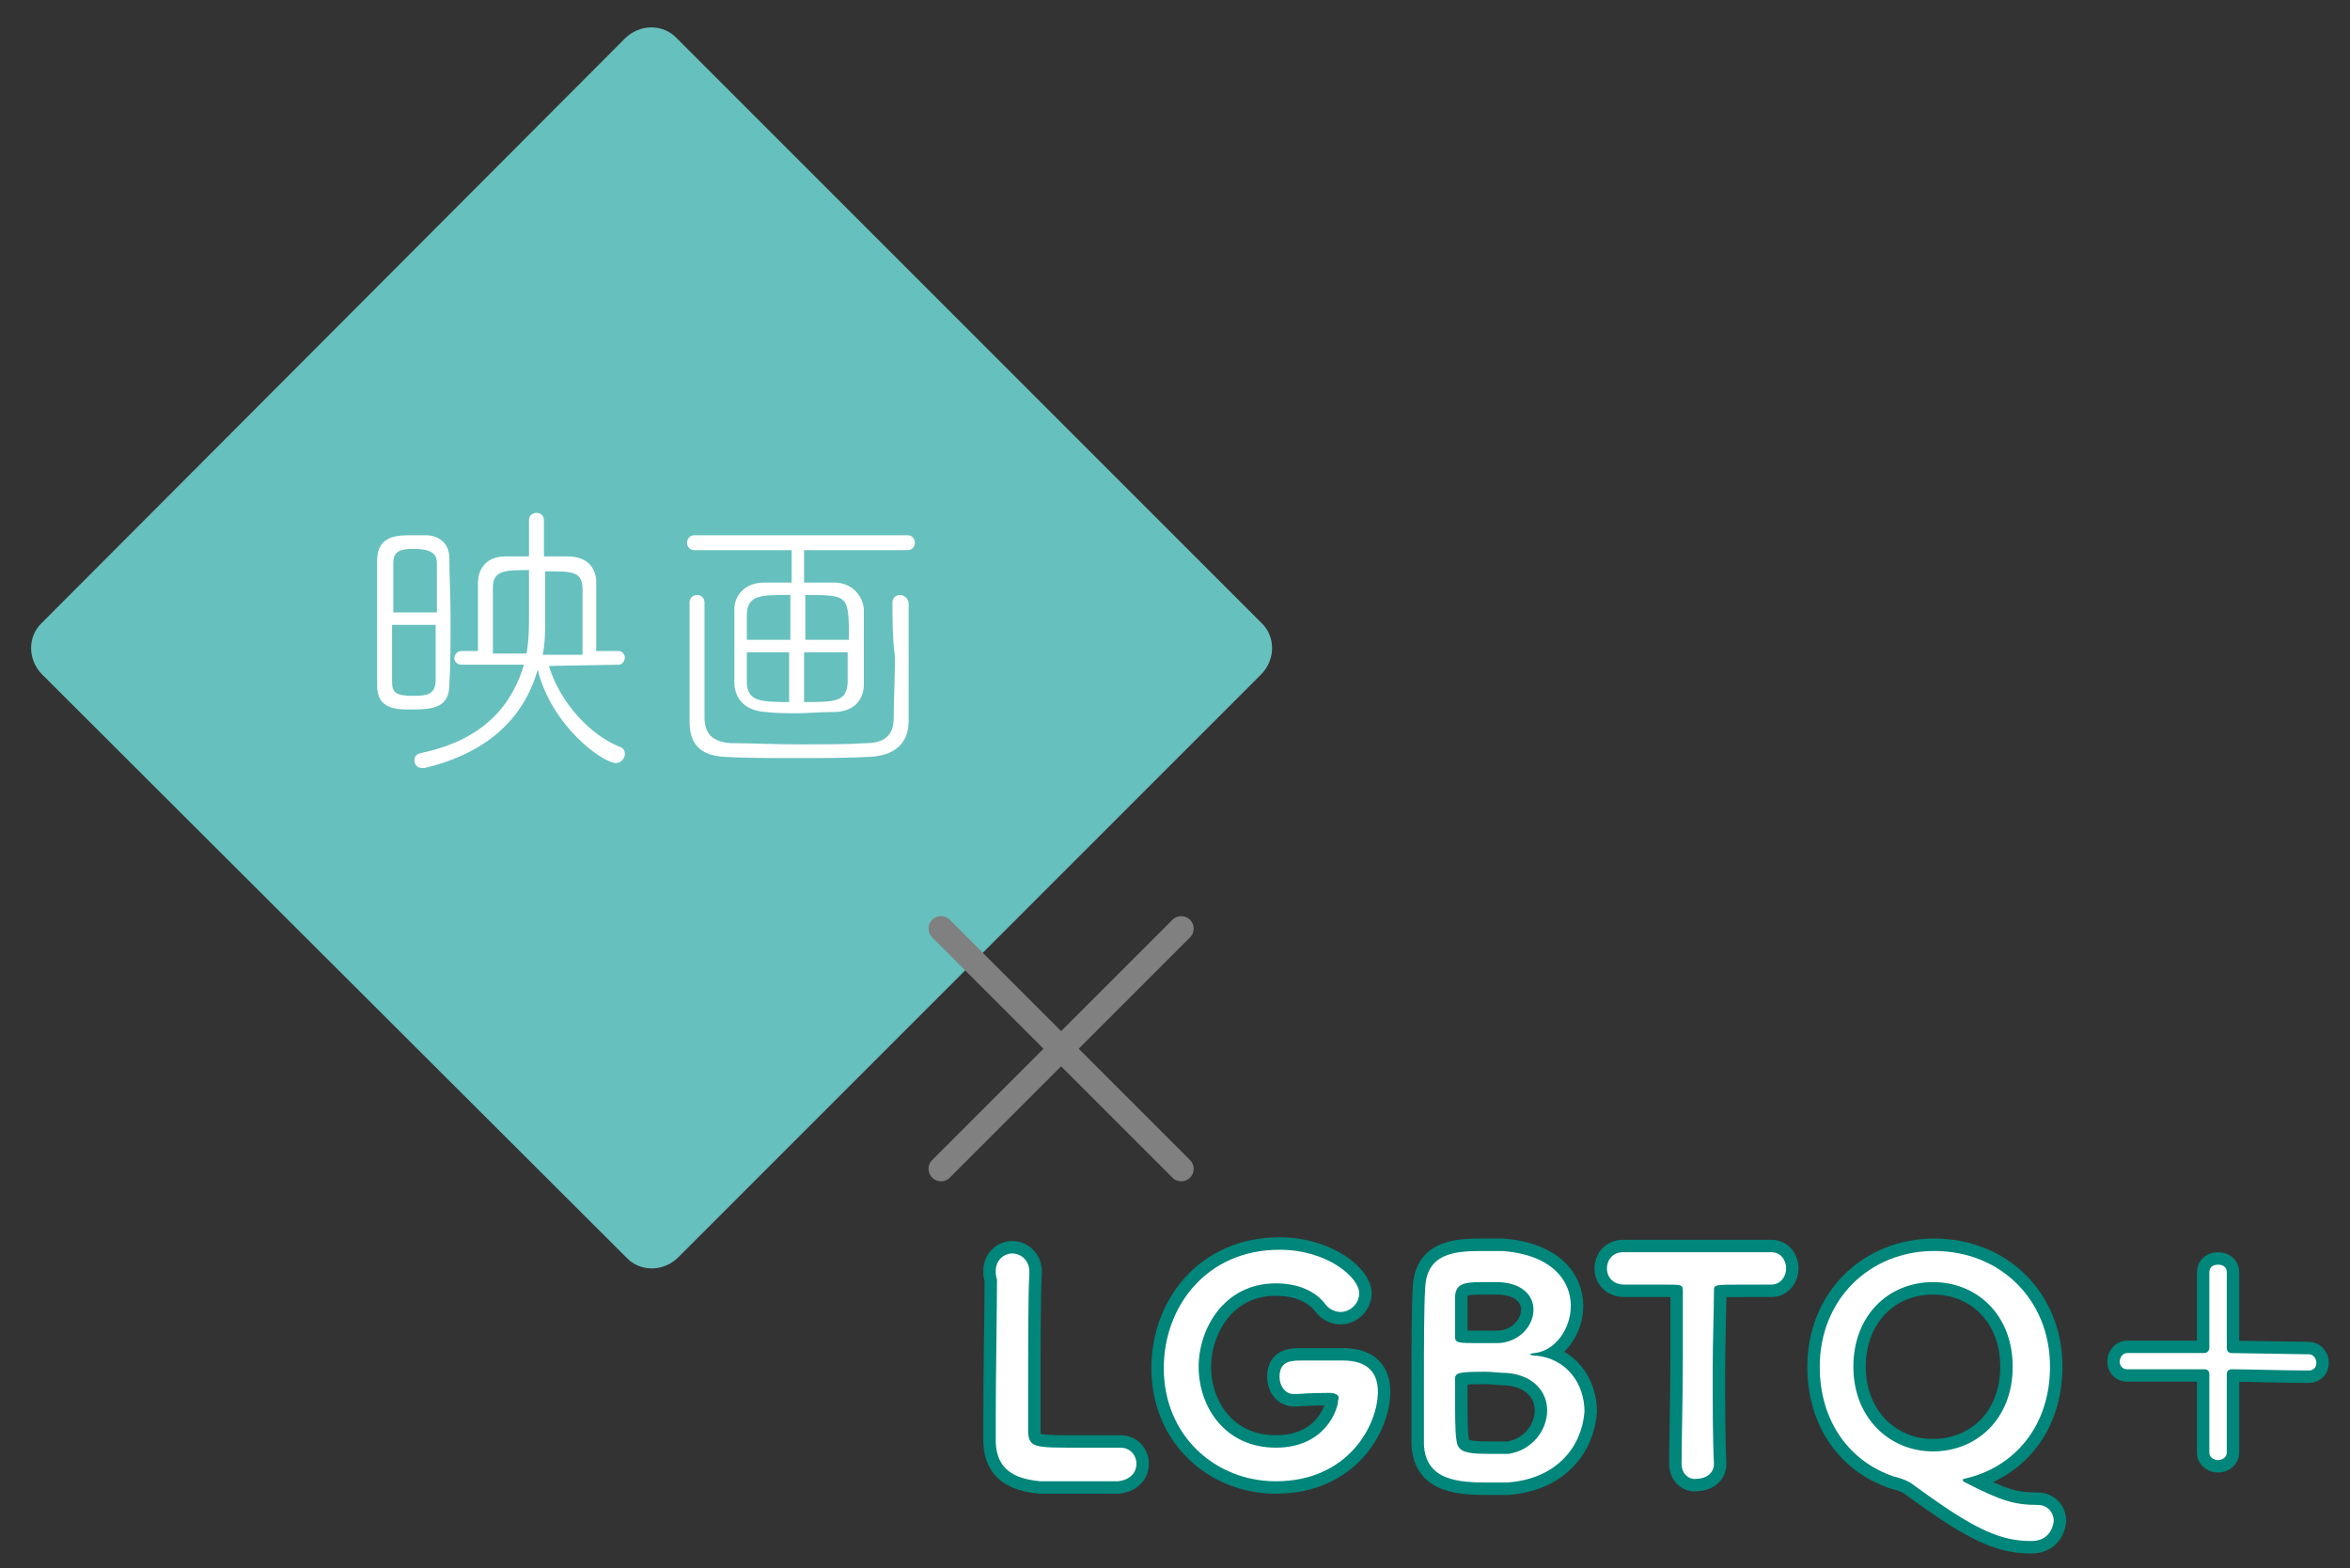 <?xml version="1.0" encoding="utf-8"?>
<!-- Generator: Adobe Illustrator 28.0.0, SVG Export Plug-In . SVG Version: 6.00 Build 0)  -->
<svg version="1.1" id="レイヤー_1" xmlns="http://www.w3.org/2000/svg" xmlns:xlink="http://www.w3.org/1999/xlink" x="0px"
	 y="0px" viewBox="0 0 188.8 126" style="enable-background:new 0 0 188.8 126;" xml:space="preserve">
<rect x="0" y="0" width="188.8" height="126" fill="#333333" stroke="none"/>
<style type="text/css">
	.st0{fill:#66C0BE;}
	.st1{fill:#FFFFFF;}
	.st2{fill:#FFFFFF;stroke:#00867A;stroke-width:2;stroke-miterlimit:10;}
	.st3{fill:none;stroke:#808080;stroke-width:2;stroke-linecap:round;stroke-linejoin:round;stroke-miterlimit:10;}
	.st4{fill:none;}
</style>
<g>
	<path class="st0" d="M101.3,54.2L54.5,101c-1.2,1.2-3.1,1.2-4.2,0L3.4,54.2c-1.2-1.2-1.2-3.1,0-4.2L50.2,3.1c1.2-1.2,3.1-1.2,4.2,0
		L101.3,50C102.5,51.1,102.5,53,101.3,54.2z"/>
	<g>
		<path class="st1" d="M33,57c-1.1,0-2.7,0-2.7-1.9c0-1.5,0-3.3,0-5.2c0-1.8,0-3.6,0-4.9C30.3,43,32,43,33,43c0.4,0,0.9,0,1.2,0
			c1.1,0,1.9,0.7,1.9,1.8c0,1.4,0.1,3.1,0.1,4.8c0,1.9,0,3.9-0.1,5.4C36.1,56.9,34.7,57,33,57z M35.1,49.2c0-1.5,0-2.9,0-4
			c0-1-1-1.1-1.9-1.1c-0.9,0-1.6,0.1-1.6,1.1c0,1,0,2.4,0,4H35.1z M31.5,50.2c0,1.7,0,3.5,0,4.6c0,0.9,0.4,1.1,1.7,1.1
			c1.1,0,1.7-0.1,1.8-1.1c0-1.3,0-2.9,0-4.6H31.5z M44.1,53.5c0.9,3,3.4,5.6,5.7,6.5c0.3,0.1,0.4,0.3,0.4,0.6c0,0.3-0.3,0.7-0.7,0.7
			c-1.1,0-5.2-3-6.3-7.5c-1,3.5-3.6,6.6-9.1,7.9c0,0-0.1,0-0.2,0c-0.4,0-0.6-0.3-0.6-0.6c0-0.3,0.1-0.5,0.5-0.6
			c5.3-1.1,7.4-4.1,8.3-7.1l-5,0c-0.4,0-0.6-0.3-0.6-0.5c0-0.3,0.2-0.6,0.6-0.6h1.3c0-1.6,0-4.4,0-5.5c0-1,0.6-2.1,2.2-2.1
			c0.6,0,1.2,0,1.9,0c0-1,0-1.9,0-2.9c0-0.4,0.3-0.6,0.6-0.6c0.3,0,0.6,0.2,0.6,0.6v2.9c0.7,0,1.3,0,1.9,0c1.6,0,2.2,0.9,2.3,1.9
			c0,0.8,0,2.5,0,4v1.7h1.8c0.3,0,0.5,0.3,0.5,0.5c0,0.3-0.2,0.6-0.5,0.6L44.1,53.5z M42.3,52.5c0.2-1.1,0.2-2.1,0.2-3v-3.7
			c-1.9,0-2.9,0-2.9,1.4c0,0.8,0,3.6,0,5.3H42.3z M46.8,52.5c0-0.9,0-2.3,0-3.4c0-0.8,0-1.6,0-1.9c-0.1-1.3-0.8-1.3-3-1.3
			c0,1.3,0,2.6,0,3.8c0,1,0,1.9-0.2,2.9H46.8z"/>
		<path class="st1" d="M64.6,44.2v2.6c0.7,0,1.5,0,2.4,0c1.5,0,2.3,1.1,2.4,2.1c0,0.8,0,2,0,3.1c0,1.2,0,2.3,0,3
			c0,1.3-0.9,2.2-2.4,2.2c-1.1,0-2.1,0.1-3,0.1c-0.8,0-1.6,0-2.5-0.1c-1.6-0.1-2.4-1-2.5-2.2c0-0.7,0-1.6,0-2.6c0-1.3,0-2.7,0-3.5
			c0-1,0.8-2.1,2.4-2.1c0.7,0,1.5,0,2.2,0v-2.6h-7.8c-0.4,0-0.6-0.3-0.6-0.6c0-0.3,0.2-0.6,0.6-0.6h17.1c0.4,0,0.6,0.3,0.6,0.6
			c0,0.3-0.2,0.6-0.6,0.6H64.6z M71.7,48.4c0-0.4,0.3-0.6,0.6-0.6c0.3,0,0.6,0.2,0.7,0.6c0,1.1,0,2.7,0,4.5c0,1.7,0,3.6,0,5
			c0,1.9-1.2,2.8-3.1,2.9c-1.7,0.1-3.9,0.1-6,0.1c-2.1,0-4.2,0-5.7-0.1c-1.9-0.1-2.8-1-2.8-2.8c0-1.4,0-3,0-4.7s0-3.4,0-4.9
			c0-0.4,0.3-0.6,0.6-0.6c0.3,0,0.6,0.2,0.6,0.6v0c0,1.3,0,3,0,4.7c0,1.7,0,3.3,0,4.5c0,1.3,0.6,2,2.1,2.1c1.4,0,3.5,0.1,5.5,0.1
			c2,0,4,0,5.4-0.1c1.4,0,2.2-0.6,2.2-2c0-1.4,0.1-3.2,0.1-4.9C71.7,51.2,71.7,49.7,71.7,48.4L71.7,48.4z M63.4,47.8
			c-2.3,0-3.3,0-3.4,1.5c0,0.5,0,1.2,0,2.1h3.5V47.8z M63.4,52.4H60c0,1,0,2,0,2.5c0.1,1.4,1,1.5,3.4,1.5V52.4z M68.2,51.4
			c0-3.6,0-3.6-3.5-3.6v3.6H68.2z M64.6,52.4v4c2.4,0,3.4,0,3.5-1.5c0-0.6,0-1.5,0-2.5H64.6z"/>
	</g>
	<g>
		<path class="st2" d="M80,102.1c0-0.9,0.7-1.4,1.3-1.4c0.7,0,1.4,0.5,1.4,1.5c0,0,0,0.1,0,0.1c-0.1,1.5-0.1,6.6-0.1,9.9
			c0,1.4,0,2.4,0,2.9c0.1,1.2,0.6,1.2,3.9,1.2c1.4,0,2.9,0,3.4,0c0,0,0.1,0,0.1,0c0.8,0,1.3,0.6,1.3,1.3s-0.5,1.3-1.5,1.4
			c-0.3,0-1.7,0-3.1,0c-1.4,0-2.8,0-3.1,0c-2.2-0.2-3.5-1-3.6-3.1c0-0.5,0-1.3,0-2.2c0-3.3,0.1-8.5,0.1-10.9
			C80,102.5,80,102.3,80,102.1L80,102.1z"/>
		<path class="st2" d="M106.8,111.9c-0.2,0-1.4,0-2.8,0.1c0,0,0,0,0,0c-0.8,0-1.2-0.7-1.2-1.4c0-1.3,1-1.3,1.8-1.3
			c1.2,0,2.5,0,3.3,0c2.1,0,2.8,1.1,2.8,2.5c0,2.7-2.4,7.2-8.2,7.2c-4.8,0-9-3.6-9-9.1c0-4.9,3.4-9.5,9.3-9.5c3.8,0,6.4,2.2,6.4,3.5
			c0,0.8-0.7,1.5-1.5,1.5c-0.4,0-0.9-0.2-1.2-0.6c-0.9-1.2-2.4-1.7-4-1.7c-4.2,0-6.2,3.7-6.2,6.7c0,3.2,2.1,6.5,6.2,6.5
			c4,0,5-3.1,5-3.8C107.7,112.1,107.3,111.9,106.8,111.9C106.9,111.9,106.9,111.9,106.8,111.9z"/>
		<path class="st2" d="M121.1,119.1c-0.3,0-0.9,0-1.5,0c-2.3,0-5.1-0.1-5.2-3.1c0-1,0-2.8,0-4.8c0-2.9,0-6.2,0.1-7.7
			c0.1-3,2.7-3,4.8-3c0.5,0,1,0,1.4,0c4,0.3,5.5,2.4,5.5,4.4c0,1.8-1.2,3.6-2.9,3.8c-0.2,0-0.4,0.1-0.4,0.1c0,0,0.1,0.1,0.4,0.1
			c2.6,0.2,4,2.3,4,4.5C127.1,116.1,125.2,118.8,121.1,119.1z M124.3,113.3c0-1.4-1-2.8-3.2-3c-0.6,0-1.2-0.1-1.8-0.1
			c-2.2,0-2.4,0.1-2.4,0.6c0,3,0,4.1,0.1,4.8c0.1,0.9,0.4,1.2,2.6,1.2c0.6,0,1.2,0,1.6,0C123.1,116.5,124.3,114.9,124.3,113.3z
			 M119,103c-1.5,0-2,0.2-2.1,1.1c0,0.6,0,1.9,0,3.3c0,0.5,0.3,0.5,1.9,0.5c0.6,0,1.2,0,1.6,0c1.7-0.1,2.8-1.4,2.8-2.7
			c0-1.1-0.9-2.2-3-2.2C120.3,103,119.7,103,119,103z"/>
		<path class="st2" d="M135.1,117.6c0-1.9,0.1-5.4,0.1-8.5c0-2.1,0-4.1,0-5.4c0-0.5-0.1-0.5-1.5-0.5c-0.9,0-2,0-3.2,0
			c-0.9,0-1.4-0.6-1.4-1.3c0-0.6,0.4-1.3,1.3-1.3c0,0,0,0,0,0c1.4,0,4,0,6.5,0c2,0,4.1,0,5.4,0c0.9,0,1.2,0.8,1.2,1.3
			c0,0.6-0.4,1.3-1.2,1.3c0,0-0.1,0-0.1,0c-0.8,0-1.5,0-2.1,0c-2.4,0-2.4,0-2.4,0.5c0,1.6-0.1,4-0.1,6.3c0,2.9,0,5.8,0.1,7.6
			c0,0.8-0.7,1.2-1.4,1.2C135.8,118.9,135.1,118.5,135.1,117.6L135.1,117.6z"/>
		<path class="st2" d="M163.2,123.8c-1.9,0-3.7-0.5-7.2-2.9c-0.9-0.6-1.7-1.2-2.4-1.7c-0.4-0.3-1.1-0.5-1.5-0.6
			c-3.5-1.2-5.9-4.4-5.9-8.8c0-5.4,4-9.3,9.2-9.3c5.3,0,9.3,3.9,9.3,9.3c0,4.7-2.8,8.1-6.9,9c0,0-0.1,0-0.1,0.1s0,0.1,0.2,0.2
			c2.9,1.5,4,1.8,5.8,1.8c0.8,0,1.3,0.6,1.3,1.3C164.9,123,164.4,123.8,163.2,123.8z M161.7,109.8c0-4.2-2.9-6.8-6.4-6.8
			c-3.6,0-6.4,2.7-6.4,6.8c0,4.1,2.9,6.8,6.4,6.8C158.8,116.6,161.7,114,161.7,109.8z"/>
		<path class="st2" d="M185.5,108.8c0.4,0,0.6,0.4,0.6,0.7c0,0.3-0.2,0.6-0.6,0.6c-1.9,0-5.2-0.1-6.2-0.1c-0.3,0-0.4,0.2-0.4,0.4
			c0,1.1,0,4.4,0,6.3c0,0.4-0.4,0.6-0.7,0.6s-0.7-0.2-0.7-0.6c0-1.9,0-5.2,0-6.3c0-0.2-0.1-0.4-0.4-0.4c-1.1,0-4.4,0-6.2,0
			c-0.4,0-0.6-0.3-0.6-0.6c0-0.3,0.2-0.7,0.6-0.7l6.2,0c0.2,0,0.4-0.2,0.4-0.4c0-1.1,0-4.3,0-6.1c0-0.4,0.3-0.6,0.7-0.6
			c0.4,0,0.7,0.2,0.7,0.6c0,1.8,0,5,0,6.1c0,0.2,0.1,0.4,0.4,0.4L185.5,108.8z"/>
	</g>
	<g>
		<line class="st3" x1="94.9" y1="74.6" x2="75.6" y2="93.9"/>
		<line class="st3" x1="75.6" y1="74.6" x2="94.9" y2="93.9"/>
	</g>
	<g>
		<path class="st1" d="M80,102.1c0-0.9,0.7-1.4,1.3-1.4c0.7,0,1.4,0.5,1.4,1.5c0,0,0,0.1,0,0.1c-0.1,1.5-0.1,6.6-0.1,9.9
			c0,1.4,0,2.4,0,2.9c0.1,1.2,0.6,1.2,3.9,1.2c1.4,0,2.9,0,3.4,0c0,0,0.1,0,0.1,0c0.8,0,1.3,0.6,1.3,1.3s-0.5,1.3-1.5,1.4
			c-0.3,0-1.7,0-3.1,0c-1.4,0-2.8,0-3.1,0c-2.2-0.2-3.5-1-3.6-3.1c0-0.5,0-1.3,0-2.2c0-3.3,0.1-8.5,0.1-10.9
			C80,102.5,80,102.3,80,102.1L80,102.1z"/>
		<path class="st1" d="M106.8,111.9c-0.2,0-1.4,0-2.8,0.1c0,0,0,0,0,0c-0.8,0-1.2-0.7-1.2-1.4c0-1.3,1-1.3,1.8-1.3
			c1.2,0,2.5,0,3.3,0c2.1,0,2.8,1.1,2.8,2.5c0,2.7-2.4,7.2-8.2,7.2c-4.8,0-9-3.6-9-9.1c0-4.9,3.4-9.5,9.3-9.5c3.8,0,6.4,2.2,6.4,3.5
			c0,0.8-0.7,1.5-1.5,1.5c-0.4,0-0.9-0.2-1.2-0.6c-0.9-1.2-2.4-1.7-4-1.7c-4.2,0-6.2,3.7-6.2,6.7c0,3.2,2.1,6.5,6.2,6.5
			c4,0,5-3.1,5-3.8C107.7,112.1,107.3,111.9,106.8,111.9C106.9,111.9,106.9,111.9,106.8,111.9z"/>
		<path class="st1" d="M121.1,119.1c-0.3,0-0.9,0-1.5,0c-2.3,0-5.1-0.1-5.2-3.1c0-1,0-2.8,0-4.8c0-2.9,0-6.2,0.1-7.7
			c0.1-3,2.7-3,4.8-3c0.5,0,1,0,1.4,0c4,0.3,5.5,2.4,5.5,4.4c0,1.8-1.2,3.6-2.9,3.8c-0.2,0-0.4,0.1-0.4,0.1c0,0,0.1,0.1,0.4,0.1
			c2.6,0.2,4,2.3,4,4.5C127.1,116.1,125.2,118.8,121.1,119.1z M124.3,113.3c0-1.4-1-2.8-3.2-3c-0.6,0-1.2-0.1-1.8-0.1
			c-2.2,0-2.4,0.1-2.4,0.6c0,3,0,4.1,0.1,4.8c0.1,0.9,0.4,1.2,2.6,1.2c0.6,0,1.2,0,1.6,0C123.1,116.5,124.3,114.9,124.3,113.3z
			 M119,103c-1.5,0-2,0.2-2.1,1.1c0,0.6,0,1.9,0,3.3c0,0.5,0.3,0.5,1.9,0.5c0.6,0,1.2,0,1.6,0c1.7-0.1,2.8-1.4,2.8-2.7
			c0-1.1-0.9-2.2-3-2.2C120.3,103,119.7,103,119,103z"/>
		<path class="st1" d="M135.1,117.6c0-1.9,0.1-5.4,0.1-8.5c0-2.1,0-4.1,0-5.4c0-0.5-0.1-0.5-1.5-0.5c-0.9,0-2,0-3.2,0
			c-0.9,0-1.4-0.6-1.4-1.3c0-0.6,0.4-1.3,1.3-1.3c0,0,0,0,0,0c1.4,0,4,0,6.5,0c2,0,4.1,0,5.4,0c0.9,0,1.2,0.8,1.2,1.3
			c0,0.6-0.4,1.3-1.2,1.3c0,0-0.1,0-0.1,0c-0.8,0-1.5,0-2.1,0c-2.4,0-2.4,0-2.4,0.5c0,1.6-0.1,4-0.1,6.3c0,2.9,0,5.8,0.1,7.6
			c0,0.8-0.7,1.2-1.4,1.2C135.8,118.9,135.1,118.5,135.1,117.6L135.1,117.6z"/>
		<path class="st1" d="M163.2,123.8c-1.9,0-3.7-0.5-7.2-2.9c-0.9-0.6-1.7-1.2-2.4-1.7c-0.4-0.3-1.1-0.5-1.5-0.6
			c-3.5-1.2-5.9-4.4-5.9-8.8c0-5.4,4-9.3,9.2-9.3c5.3,0,9.3,3.9,9.3,9.3c0,4.7-2.8,8.1-6.9,9c0,0-0.1,0-0.1,0.1s0,0.1,0.2,0.2
			c2.9,1.5,4,1.8,5.8,1.8c0.8,0,1.3,0.6,1.3,1.3C164.9,123,164.4,123.8,163.2,123.8z M161.7,109.8c0-4.2-2.9-6.8-6.4-6.8
			c-3.6,0-6.4,2.7-6.4,6.8c0,4.1,2.9,6.8,6.4,6.8C158.8,116.6,161.7,114,161.7,109.8z"/>
		<path class="st1" d="M185.5,108.8c0.4,0,0.6,0.4,0.6,0.7c0,0.3-0.2,0.6-0.6,0.6c-1.9,0-5.2-0.1-6.2-0.1c-0.3,0-0.4,0.2-0.4,0.4
			c0,1.1,0,4.4,0,6.3c0,0.4-0.4,0.6-0.7,0.6s-0.7-0.2-0.7-0.6c0-1.9,0-5.2,0-6.3c0-0.2-0.1-0.4-0.4-0.4c-1.1,0-4.4,0-6.2,0
			c-0.4,0-0.6-0.3-0.6-0.6c0-0.3,0.2-0.7,0.6-0.7l6.2,0c0.2,0,0.4-0.2,0.4-0.4c0-1.1,0-4.3,0-6.1c0-0.4,0.3-0.6,0.7-0.6
			c0.4,0,0.7,0.2,0.7,0.6c0,1.8,0,5,0,6.1c0,0.2,0.1,0.4,0.4,0.4L185.5,108.8z"/>
	</g>
</g>
<rect class="st4" width="188.8" height="126"/>
</svg>

